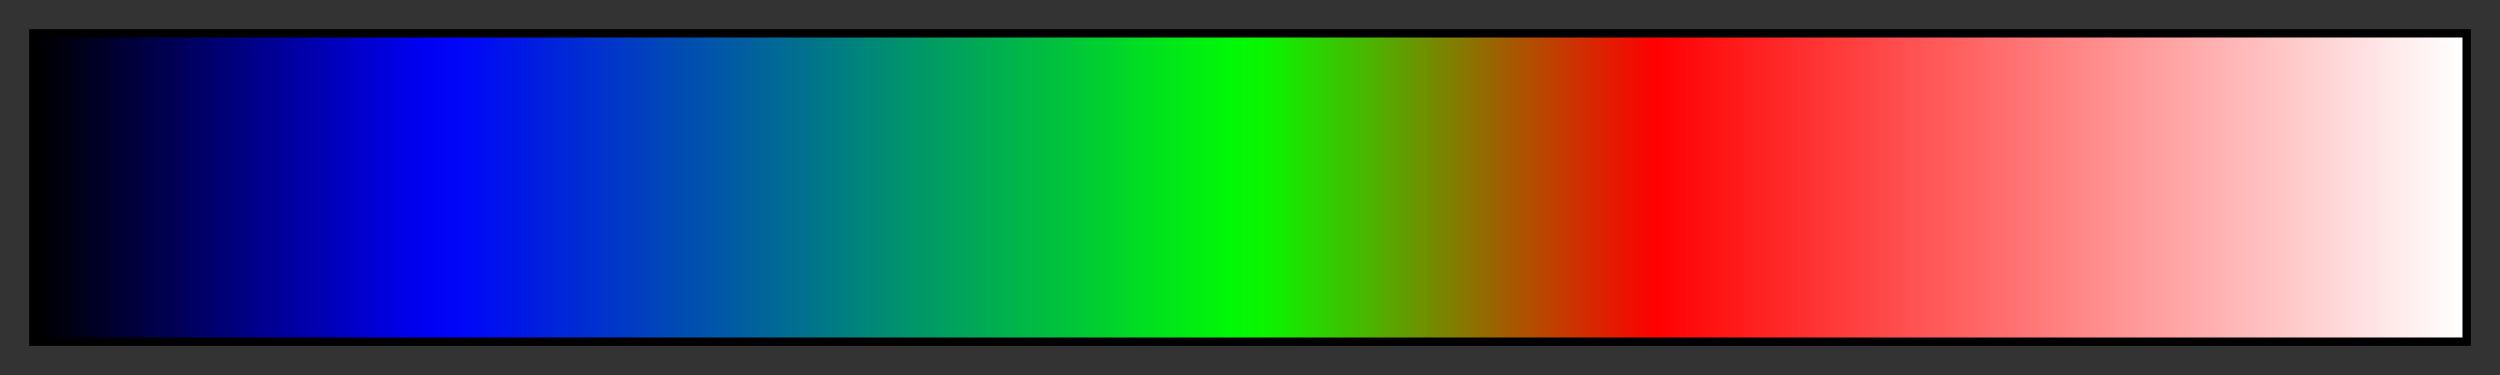 <svg height="45" viewBox="0 0 300 45" width="300" xmlns="http://www.w3.org/2000/svg" xmlns:xlink="http://www.w3.org/1999/xlink"><rect x="0" y="0" width="300" height="45" fill="#333333" stroke="none"/><linearGradient id="a" gradientUnits="objectBoundingBox" spreadMethod="pad" x1="0%" x2="100%" y1="0%" y2="0%"><stop offset="0"/><stop offset=".016" stop-color="#000018"/><stop offset=".032" stop-color="#000031"/><stop offset=".048" stop-color="#000049"/><stop offset=".064" stop-color="#000061"/><stop offset=".079" stop-color="#000079"/><stop offset=".095" stop-color="#000092"/><stop offset=".111" stop-color="#00a"/><stop offset=".127" stop-color="#0000c2"/><stop offset=".143" stop-color="#0000db"/><stop offset=".159" stop-color="#0000f3"/><stop offset=".175" stop-color="#0006f9"/><stop offset=".191" stop-color="#0012ed"/><stop offset=".206" stop-color="#001ee1"/><stop offset=".222" stop-color="#002ad5"/><stop offset=".238" stop-color="#0037c8"/><stop offset=".254" stop-color="#0043bc"/><stop offset=".27" stop-color="#004fb0"/><stop offset=".286" stop-color="#005ba4"/><stop offset=".302" stop-color="#006798"/><stop offset=".318" stop-color="#00738c"/><stop offset=".333" stop-color="#007f80"/><stop offset=".349" stop-color="#008c73"/><stop offset=".365" stop-color="#009867"/><stop offset=".381" stop-color="#00a45b"/><stop offset=".397" stop-color="#00b04f"/><stop offset=".413" stop-color="#00bc43"/><stop offset=".429" stop-color="#00c837"/><stop offset=".444" stop-color="#00d42b"/><stop offset=".46" stop-color="#00e11e"/><stop offset=".476" stop-color="#00ed12"/><stop offset=".492" stop-color="#00f906"/><stop offset=".508" stop-color="#0cf300"/><stop offset=".524" stop-color="#24db00"/><stop offset=".54" stop-color="#3dc200"/><stop offset=".556" stop-color="#5a0"/><stop offset=".571" stop-color="#6d9200"/><stop offset=".587" stop-color="#867900"/><stop offset=".603" stop-color="#9e6100"/><stop offset=".619" stop-color="#b64900"/><stop offset=".635" stop-color="#ce3100"/><stop offset=".651" stop-color="#e71800"/><stop offset=".667" stop-color="#f00"/><stop offset=".682" stop-color="#ff0c0c"/><stop offset=".698" stop-color="#ff1818"/><stop offset=".714" stop-color="#ff2424"/><stop offset=".73" stop-color="#ff3131"/><stop offset=".746" stop-color="#ff3d3d"/><stop offset=".762" stop-color="#ff4949"/><stop offset=".778" stop-color="#f55"/><stop offset=".794" stop-color="#ff6161"/><stop offset=".809" stop-color="#ff6d6d"/><stop offset=".825" stop-color="#ff7979"/><stop offset=".841" stop-color="#ff8686"/><stop offset=".857" stop-color="#ff9292"/><stop offset=".873" stop-color="#ff9e9e"/><stop offset=".889" stop-color="#faa"/><stop offset=".905" stop-color="#ffb6b6"/><stop offset=".921" stop-color="#ffc2c2"/><stop offset=".936" stop-color="#ffcece"/><stop offset=".952" stop-color="#ffdbdb"/><stop offset=".968" stop-color="#ffe7e7"/><stop offset=".984" stop-color="#fff3f3"/><stop offset="1" stop-color="#fff"/></linearGradient><path d="m4 4h292v37h-292z" fill="url(#a)" stroke="#000"/></svg>